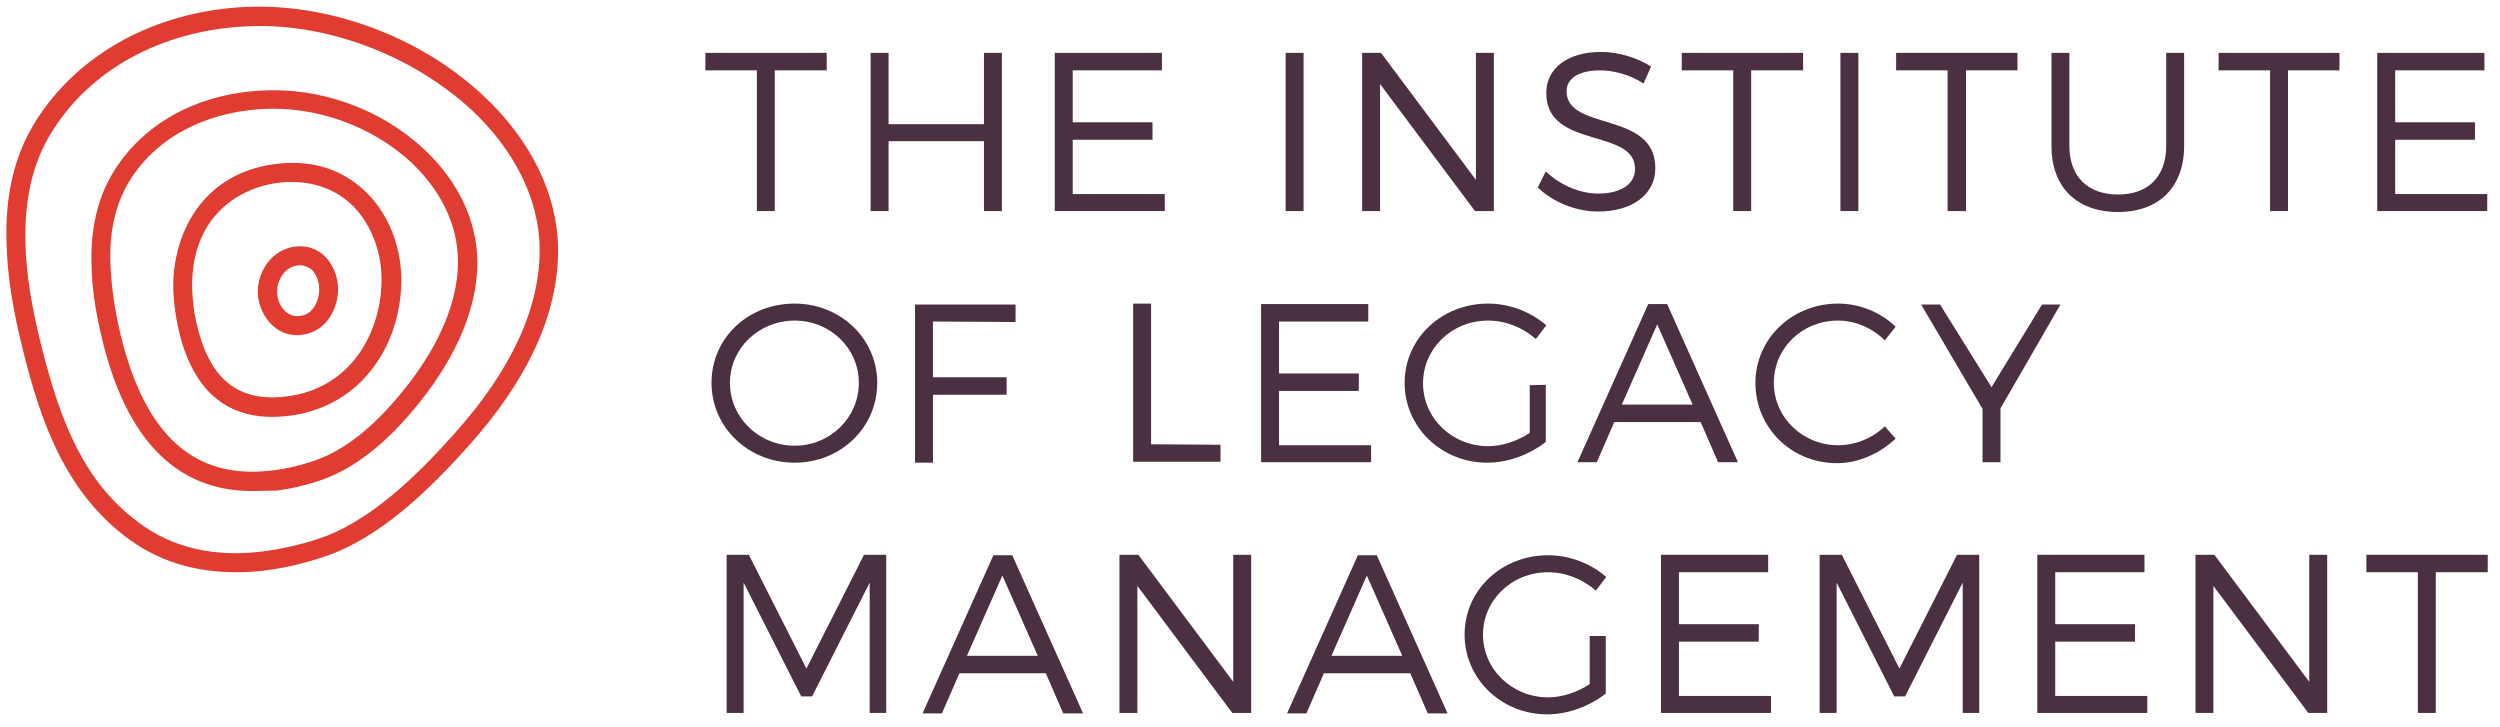 <?xml version="1.0" standalone="no"?>
<!DOCTYPE svg PUBLIC "-//W3C//DTD SVG 1.1//EN" "http://www.w3.org/Graphics/SVG/1.1/DTD/svg11.dtd">
<svg xmlns="http://www.w3.org/2000/svg" xmlns:xlink="http://www.w3.org/1999/xlink" version="1.1" id="Logo" x="0px" y="0px" viewBox="0 0 529.5 154" style="enable-background:new 0 0 529.5 154;" xml:space="preserve" width="529.5" height="154">
<style type="text/css">
	.st0{fill:#E03C31;}
	.st1{fill:#4A3041;}
</style>
<path class="st0" d="M49.9,121.2c-8.9,0-16.8-2.5-23.4-7.6C13.7,103.8,8.6,89.1,5,74.7c-2.3-9.1-3.4-16.1-3.6-22.8  C1,41.5,3,32.9,7.6,25.6c8.9-14.1,24.9-23,43.8-24.1l0,0c17.9-1,37.5,6.1,51,18.8c10.1,9.4,15.7,21,15.8,32.4  c0.1,13.6-6.3,27.7-19.1,41.9c-7.9,8.8-18.6,19.5-30.7,23.4c-3.9,1.3-7.7,2.2-11.4,2.7C54.5,121.1,52.2,121.2,49.9,121.2z M51.7,5.6  c-17.6,1-32.5,9.1-40.7,22.3c-4.1,6.5-5.9,14.4-5.6,24c0.2,6.4,1.3,13.2,3.5,21.9c4,15.8,8.9,28.1,20.1,36.6  c7.4,5.7,16.6,7.8,27.4,6.3c3.5-0.5,7.1-1.3,10.8-2.5c11.2-3.6,21.4-13.8,29-22.3c12.1-13.5,18.2-26.7,18.1-39.2  c-0.1-10.4-5.2-20.8-14.5-29.5C86.9,11.4,68.5,4.6,51.7,5.6L51.7,5.6z M53.4,104c-16,0-26.7-10.9-31.8-32.3  c-1.4-5.8-2.1-10.6-2.2-15.2c-0.3-7.8,1.2-14.3,4.4-19.7C29.9,26.5,41.3,20,55.1,19.2l0,0c12.6-0.8,25.5,3.8,34.7,12.4  c7.2,6.7,11.2,15.1,11.3,23.7c0.1,9.4-4.1,19.8-12.3,30c-7.1,8.9-14.2,14.3-21.7,16.7c-2.9,0.9-5.8,1.6-8.6,1.9  C56.8,103.9,55,104,53.4,104z M55.3,23.1c-12.5,0.8-22.7,6.5-28.1,15.6c-2.8,4.8-4.1,10.5-3.8,17.5c0.2,4.4,0.8,9,2.1,14.5  c5.2,21.7,15.8,31.1,32.5,28.9c2.5-0.3,5.2-0.9,7.9-1.8c6.7-2.1,13.1-7.1,19.7-15.3c5.3-6.6,11.5-16.6,11.4-27.4  c-0.1-7.5-3.6-14.8-10-20.8C78.6,26.6,66.8,22.4,55.3,23.1L55.3,23.1z M57.7,88.3c-10.6,0-17.4-6.5-20.1-19.5  c-0.5-2.5-0.8-5-0.9-7.3C36.4,49.1,43.3,36,59.6,34.6l0,0c6.7-0.6,12.7,1.3,17.3,5.5c5,4.5,7.9,11.3,8.1,18.6  c0.1,6.9-1.9,13.6-5.7,18.8c-4.3,6-10.7,9.7-18.3,10.6C59.8,88.2,58.7,88.3,57.7,88.3z M59.9,38.6c-9.1,0.8-19.6,7.2-19.2,22.7  c0.1,2.1,0.3,4.4,0.8,6.6C44.1,80,50.1,85.2,60.4,84C74.7,82.4,81,69.8,80.8,58.7c-0.1-6.1-2.6-12-6.7-15.7  C70.4,39.7,65.5,38.2,59.9,38.6L59.9,38.6z M63,71c-2,0-3.8-0.7-5.2-2c-1.9-1.7-3.1-4.3-3.2-7c-0.1-4.4,2.9-9.3,8.2-9.8  c2.1-0.2,4.1,0.4,5.7,1.8c1.9,1.7,3,4.3,3.1,7c0.1,4.4-2.6,9.4-7.7,9.9C63.6,71,63.3,71,63,71z M63.6,56.2c-0.1,0-0.3,0-0.4,0l0,0  c-3.2,0.3-4.6,3.6-4.5,5.7c0,1.6,0.7,3.1,1.8,4.1c0.8,0.7,1.9,1.1,3.1,0.9c2.9-0.3,4.1-3.6,4-5.8c0-1.6-0.7-3.2-1.7-4.1  C65.1,56.5,64.4,56.2,63.6,56.2z"/>
<g>
	<g>
		<path class="st1" d="M164.1,14.9v29.8h-3.8V14.9h-10.9v-3.7h25.7v3.7H164.1z"/>
		<path class="st1" d="M208.4,44.7V29.9h-20.2v14.8h-3.8V11.2h3.8v15.1h20.2V11.2h3.8v33.5H208.4z"/>
		<path class="st1" d="M227.2,14.9v11h16.9v3.7h-16.9v11.5h19.5v3.6h-23.3V11.2h22.7v3.7H227.2z"/>
		<path class="st1" d="M272.3,44.7V11.2h3.8v33.5H272.3z"/>
		<path class="st1" d="M312.4,44.7l-20.1-26.9v26.9h-3.8V11.2h4l20.1,26.9V11.2h3.8v33.5H312.4z"/>
		<path class="st1" d="M349.7,14.1l-1.6,3.6c-3-2-6.6-2.8-9.2-2.8c-4.3,0-7.1,1.6-7.1,4.4c0,8.6,18.8,4.1,18.8,16.3    c0,5.6-4.9,9.2-12.1,9.2c-4.9,0-9.7-2.1-12.8-5.1l1.7-3.4c3.1,3,7.4,4.7,11.1,4.7c4.8,0,7.8-2,7.8-5.2c0-8.8-18.8-4.1-18.8-16.1    c0-5.3,4.6-8.7,11.6-8.7C342.9,11,346.9,12.3,349.7,14.1z"/>
		<path class="st1" d="M370.9,14.9v29.8h-3.8V14.9h-10.9v-3.7h25.7v3.7H370.9z"/>
		<path class="st1" d="M389.8,44.7V11.2h3.8v33.5H389.8z"/>
		<path class="st1" d="M416.4,14.9v29.8h-3.9V14.9h-10.9v-3.7h25.7v3.7H416.4z"/>
		<path class="st1" d="M462.6,30.9c0,8.7-5.3,14-14,14c-8.8,0-14.1-5.3-14.1-14V11.2h3.8v19.7c0,6.5,3.9,10.3,10.3,10.3    s10.2-3.8,10.2-10.3V11.2h3.8L462.6,30.9L462.6,30.9z"/>
		<path class="st1" d="M484.6,14.9v29.8h-3.8V14.9h-10.9v-3.7h25.6v3.7H484.6z"/>
		<path class="st1" d="M507.3,14.9v11h16.9v3.7h-16.9v11.5h19.5v3.6h-23.3V11.2h22.7v3.7H507.3z"/>
		<path class="st1" d="M185.8,81.1c0,9.4-7.7,16.9-17.5,16.9s-17.6-7.5-17.6-16.9c0-9.5,7.7-16.8,17.6-16.8    C178,64.3,185.8,71.7,185.8,81.1z M154.6,81.1c0,7.4,6.2,13.3,13.7,13.3s13.6-5.9,13.6-13.3s-6.1-13.2-13.6-13.2    S154.6,73.7,154.6,81.1z"/>
		<path class="st1" d="M197.6,68.1v11.8h15.6v3.7h-15.6V98h-3.8V64.5h21.3v3.7L197.6,68.1L197.6,68.1z"/>
		<path class="st1" d="M258.5,94.2v3.6H240V64.3h3.8v29.8L258.5,94.2L258.5,94.2z"/>
		<path class="st1" d="M270.9,68.1v11h16.9v3.7h-16.9v11.5h19.5v3.6h-23.3V64.4h22.7v3.7C289.8,68.1,270.9,68.1,270.9,68.1z"/>
		<path class="st1" d="M327.4,81.5v12.1c-3.3,2.6-7.9,4.4-12.4,4.4c-9.7,0-17.5-7.5-17.5-16.9s7.8-16.8,17.7-16.8    c4.6,0,9.1,1.8,12.3,4.6l-2.2,2.9c-2.7-2.4-6.4-3.9-10.1-3.9c-7.7,0-13.8,5.9-13.8,13.3s6.2,13.3,13.8,13.3c3,0,6.2-1.1,8.8-2.8    V81.6L327.4,81.5L327.4,81.5z"/>
		<path class="st1" d="M341.9,89.4l-3.7,8.5h-4.1l15-33.5h4l15,33.5h-4.2l-3.7-8.5H341.9z M351,68.7l-7.5,17h15L351,68.7z"/>
		<path class="st1" d="M401.5,69.2l-2.3,2.9c-2.6-2.6-6.2-4.2-9.9-4.2c-7.6,0-13.6,5.8-13.6,13.2c0,7.3,6.1,13.2,13.6,13.2    c3.7,0,7.3-1.5,9.9-4l2.3,2.6c-3.3,3.1-7.8,5.2-12.4,5.2c-9.7,0-17.3-7.5-17.3-17c0-9.4,7.8-16.8,17.5-16.8    C393.8,64.3,398.3,66.1,401.5,69.2z"/>
		<path class="st1" d="M423.7,97.9h-3.8V86.6l-13-22.1h4L421.8,82l10.7-17.5h3.9l-12.7,22V97.9z"/>
		<path class="st1" d="M184.2,151v-27.6L172,147.5h-2.3l-12.2-24.1V151h-3.6v-33.5h4.7l12.2,24.1l12.2-24.1h4.7V151H184.2z"/>
		<path class="st1" d="M203.2,142.6l-3.7,8.5h-4.1l15-33.5h4l15,33.5h-4.2l-3.7-8.5H203.2z M212.3,121.9l-7.5,17h15L212.3,121.9z"/>
		<path class="st1" d="M261,151l-20.1-26.9V151h-3.8v-33.5h4l20.1,26.9v-26.9h3.8V151H261z"/>
		<path class="st1" d="M280.4,142.6l-3.7,8.5h-4.1l15-33.5h4l15,33.5h-4.2l-3.7-8.5H280.4z M289.5,121.9l-7.5,17h15L289.5,121.9z"/>
		<path class="st1" d="M340.1,134.7v12.2c-3.3,2.6-7.9,4.4-12.4,4.4c-9.7,0-17.5-7.5-17.5-16.9s7.8-16.8,17.7-16.8    c4.6,0,9.1,1.8,12.3,4.6l-2.2,2.9c-2.7-2.4-6.4-3.9-10.1-3.9c-7.7,0-13.8,5.9-13.8,13.2c0,7.4,6.2,13.3,13.8,13.3    c3,0,6.2-1.1,8.8-2.8v-10.2H340.1z"/>
		<path class="st1" d="M355.6,121.2v11h16.9v3.7h-16.9v11.5h19.5v3.6h-23.3v-33.5h22.7v3.7H355.6z"/>
		<path class="st1" d="M415.7,151v-27.6l-12.2,24.1h-2.3L389,123.4V151h-3.6v-33.5h4.7l12.2,24.1l12.2-24.1h4.7V151H415.7z"/>
		<path class="st1" d="M435.3,121.2v11h16.9v3.7h-16.9v11.5h19.5v3.6h-23.3v-33.5h22.7v3.7H435.3z"/>
		<path class="st1" d="M488.9,151l-20.1-26.9V151H465v-33.5h4l20.1,26.9v-26.9h3.8V151H488.9z"/>
		<path class="st1" d="M515.9,121.2V151h-3.8v-29.8h-10.9v-3.7h25.7v3.7H515.9z"/>
	</g>
</g>
</svg>